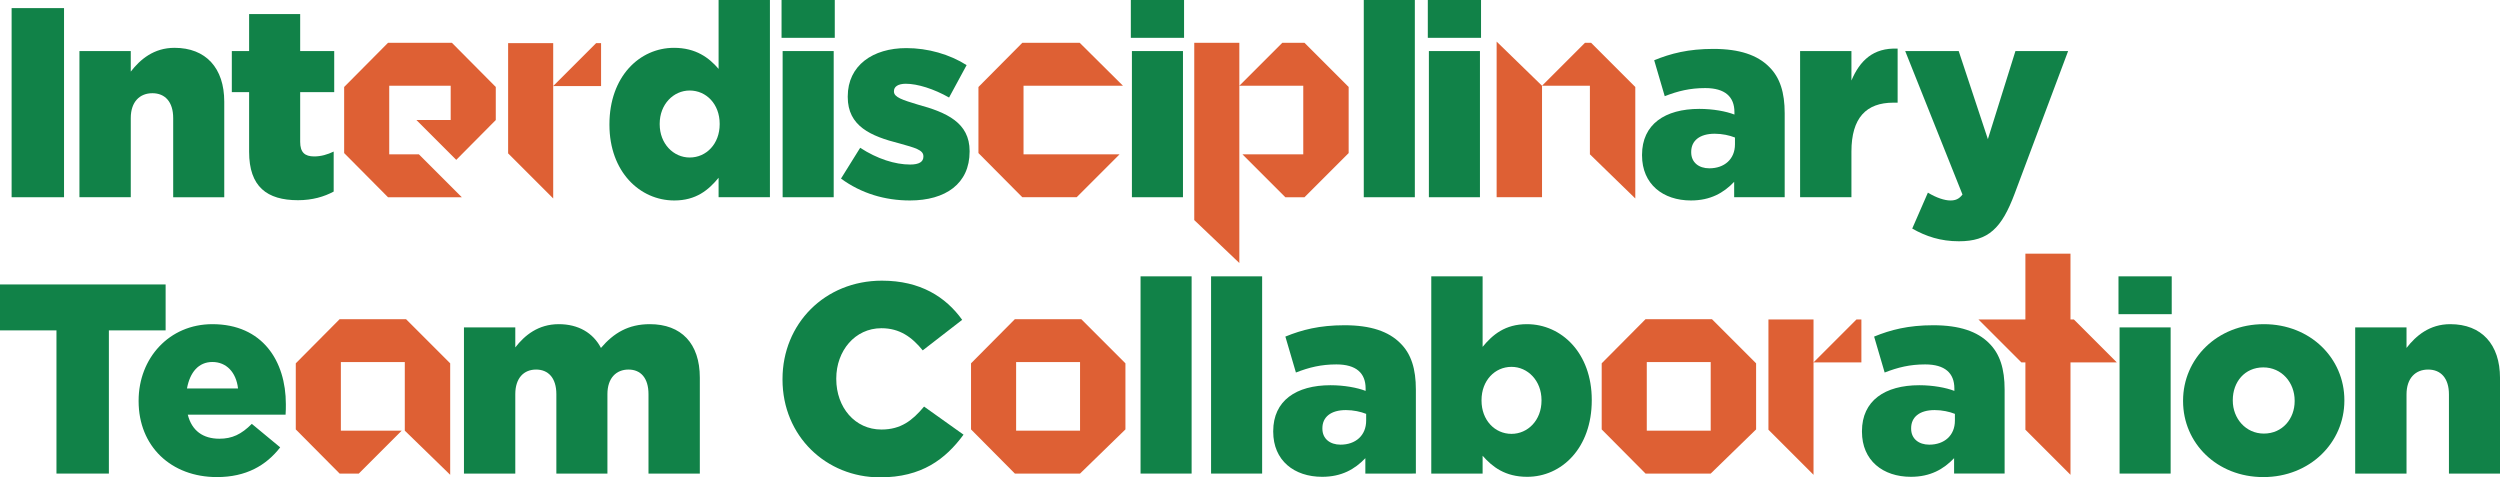 <?xml version="1.0" encoding="utf-8"?>
<!-- Generator: Adobe Illustrator 23.0.2, SVG Export Plug-In . SVG Version: 6.00 Build 0)  -->
<svg version="1.1" id="Layer_1" xmlns="http://www.w3.org/2000/svg" xmlns:xlink="http://www.w3.org/1999/xlink" x="0px" y="0px"
	 viewBox="0 0 615.173 117.462" enable-background="new 0 0 615.173 117.462" xml:space="preserve">
<path fill="#E6E6DD" d="M189.342-126.621v-0.21c0-21.104,17.009-38.218,39.688-38.218s39.479,17.009,39.479,38.008v0.21
	c0,21.104-17.009,38.218-39.688,38.218S189.342-105.622,189.342-126.621z M247.615-126.621v-0.21
	c0-10.709-7.56-19.844-18.794-19.844s-18.689,9.03-18.689,19.634v0.21c0,10.5,7.665,19.844,18.899,19.844
	C240.16-106.987,247.615-116.017,247.615-126.621z"/>
<path fill="#E6E6DD" d="M273.236-109.822v-37.063h19.949v30.764c0,6.3,3.15,9.555,8.085,9.555c4.935,0,8.399-3.255,8.399-9.555
	v-30.764h19.844v56.803H309.67v-7.875c-3.57,4.725-8.924,9.134-17.009,9.134C280.481-88.823,273.236-96.802,273.236-109.822z"/>
<path fill="#E9A516" d="M335.47-107.122v-39.39h17.519v56.909L335.47-107.122z M371.589-133.281h-18.6l16.68-16.679h1.92V-133.281z"
	/>
<path fill="#E6E6DD" d="M403.524-163.58h22.679l16.694,46.513l16.799-46.513h22.26l-29.819,74.022h-18.899L403.524-163.58z"/>
<path fill="#E9A516" d="M500.708-175.519V-158l-17.52-17.52H500.708z M483.189-107.122v-39.39h17.52v56.909L483.189-107.122z"/>
<path fill="#E6E6DD" d="M504.864-97.327l7.454-11.97c6.615,4.305,13.545,6.51,19.425,6.51c3.465,0,5.145-1.05,5.145-3.045v-0.21
	c0-2.415-3.255-3.255-9.239-4.935c-11.235-2.835-20.159-6.72-20.159-18.06v-0.21c0-12.074,9.765-18.794,22.783-18.794
	c8.4,0,16.8,2.415,23.414,6.615l-6.824,12.599c-5.88-3.36-12.284-5.354-16.8-5.354c-3.045,0-4.619,1.155-4.619,2.835v0.21
	c0,2.205,3.359,3.255,9.239,5.04c11.234,3.045,20.159,7.035,20.159,18.06v0.21c0,12.494-9.345,19.004-23.204,19.004
	C521.978-88.823,512.738-91.552,504.864-97.327z"/>
<path fill="#E9A516" d="M557.278-132.921l17.039-17.159h25.799l17.16,17.159v25.679l-17.64,17.159h-25.319l-17.039-17.159V-132.921z
	 M599.636-106.762v-26.639h-24.839v26.639H599.636z"/>
<path fill="#E6E6DD" d="M620.631-146.885h19.949v7.979c3.675-4.725,8.925-9.239,17.01-9.239c12.18,0,19.319,7.875,19.319,20.894
	v37.168h-19.845v-30.764c0-6.3-3.149-9.66-8.084-9.66c-4.936,0-8.4,3.36-8.4,9.66v30.764h-19.949V-146.885z"/>
<g>
	<g>
		<path fill="#118248" d="M2.858,1.995h12.898v46.538H2.858V1.995z"/>
		<path fill="#118248" d="M19.546,12.565h12.632v5.053c2.327-2.992,5.651-5.85,10.77-5.85c7.712,0,12.233,4.986,12.233,13.23v23.535
			H42.616V29.053c0-3.989-1.995-6.116-5.119-6.116s-5.318,2.127-5.318,6.116v19.479H19.546V12.565z"/>
		<path fill="#118248" d="M61.299,37.363V22.67h-4.255V12.565h4.255V3.457h12.565v9.108h8.376V22.67h-8.376v12.233
			c0,2.593,1.13,3.59,3.457,3.59c1.662,0,3.258-0.465,4.787-1.196v9.839c-2.327,1.263-5.252,2.127-8.775,2.127
			C65.688,49.264,61.299,45.939,61.299,37.363z"/>
		<path fill="#DE6034" d="M110.9,21.1H95.778v16.87h7.295l10.563,10.563H95.475L84.684,37.666V21.404l10.791-10.867h15.729
			l10.791,10.867v8.131l-9.727,9.802l-9.803-9.802h8.435V21.1z"/>
		<path fill="#DE6034" d="M125.032,37.742V10.614h11.094v38.223L125.032,37.742z M147.905,21.176h-11.778l10.563-10.563h1.216
			V21.176z"/>
		<path fill="#118248" d="M149.964,30.715v-0.133c0-11.701,7.379-18.814,15.889-18.814c5.385,0,8.643,2.459,10.97,5.186V0h12.632
			v48.532h-12.632v-4.787c-2.46,2.992-5.518,5.584-10.903,5.584C157.41,49.33,149.964,42.216,149.964,30.715z M177.089,30.582
			v-0.133c0-4.787-3.258-8.177-7.38-8.177c-3.989,0-7.379,3.391-7.379,8.177v0.133c0,4.787,3.391,8.177,7.379,8.177
			C173.832,38.759,177.089,35.369,177.089,30.582z"/>
		<path fill="#118248" d="M192.315,0h13.097v9.308h-13.097V0z M192.582,12.565h12.565v35.967h-12.565V12.565z"/>
		<path fill="#118248" d="M206.943,43.945l4.72-7.579c4.188,2.726,8.576,4.122,12.299,4.122c2.194,0,3.257-0.665,3.257-1.928v-0.133
			c0-1.529-2.061-2.061-5.85-3.125c-7.114-1.795-12.765-4.255-12.765-11.435v-0.133c0-7.646,6.183-11.9,14.427-11.9
			c5.318,0,10.637,1.529,14.825,4.188L233.536,24c-3.723-2.127-7.778-3.391-10.637-3.391c-1.928,0-2.925,0.731-2.925,1.795v0.133
			c0,1.396,2.127,2.061,5.851,3.191c7.114,1.928,12.765,4.455,12.765,11.435v0.133c0,7.911-5.917,12.033-14.692,12.033
			C217.779,49.33,211.929,47.602,206.943,43.945z"/>
		<path fill="#DE6034" d="M251.556,10.538h14.134L276.328,21.1h-24.469v16.87h23.633L264.93,48.532h-13.374l-10.791-10.866V21.404
			L251.556,10.538z"/>
		<path fill="#118248" d="M278.263,0h13.097v9.308h-13.097V0z M278.528,12.565h12.565v35.967h-12.565V12.565z"/>
		<path fill="#DE6034" d="M304.963,64.718l-11.094-10.563V10.538h11.094V64.718z M320.997,10.538h-5.472L304.963,21.1h15.729v16.87
			h-14.97l10.563,10.563h4.712l10.866-10.866V21.404L320.997,10.538z"/>
		<path fill="#118248" d="M335.583,0h12.565v48.532h-12.565V0z"/>
		<path fill="#118248" d="M351.34,0h13.097v9.308H351.34V0z M351.605,12.565h12.565v35.967h-12.565V12.565z"/>
		<path fill="#DE6034" d="M368.275,10.234l11.17,10.866v27.432h-11.17V10.234z M391.224,21.1h-11.778l10.563-10.563h1.52
			l10.866,10.867v27.432l-11.17-10.867V21.1z"/>
		<path fill="#118248" d="M404.054,38.228v-0.133c0-7.512,5.651-11.302,14.095-11.302c3.391,0,6.581,0.598,8.642,1.396V27.59
			c0-3.79-2.327-5.917-7.18-5.917c-3.789,0-6.715,0.731-9.972,1.995l-2.594-8.842c4.056-1.662,8.377-2.792,14.561-2.792
			c6.448,0,10.835,1.529,13.695,4.388c2.726,2.659,3.855,6.382,3.855,11.435v20.676h-12.432v-3.79
			c-2.593,2.726-5.85,4.587-10.637,4.587C409.239,49.33,404.054,45.341,404.054,38.228z M426.923,35.501v-1.662
			c-1.33-0.532-3.125-0.931-4.986-0.931c-3.723,0-5.784,1.729-5.784,4.455v0.133c0,2.46,1.861,3.922,4.454,3.922
			C424.331,41.418,426.923,39.158,426.923,35.501z"/>
		<path fill="#118248" d="M442.948,12.565h12.632v7.247c2.061-4.854,5.318-8.111,11.368-7.845v13.296h-1.063
			c-6.648,0-10.305,3.723-10.305,12.034v11.235h-12.632V12.565z"/>
		<path fill="#118248" d="M495.936,12.565H508.9l-13.163,35.103c-3.191,8.51-6.449,11.701-13.696,11.701
			c-4.521,0-8.11-1.196-11.501-3.125l3.856-8.842c2.061,1.263,4.121,1.928,5.518,1.928c1.263,0,2.127-0.333,2.992-1.463
			l-14.095-35.302h13.163l7.181,21.673L495.936,12.565z"/>
		<path fill="#118248" d="M13.895,81.296H0V69.994h40.754v11.302H26.792v35.236H13.895V81.296z"/>
		<path fill="#118248" d="M34.108,98.714v-0.133c0-10.438,7.512-18.814,18.149-18.814c12.366,0,18.083,9.108,18.083,19.679
			c0,0.798,0,1.729-0.066,2.593H46.208c0.997,3.989,3.79,5.917,7.778,5.917c3.125,0,5.385-1.063,7.978-3.656l6.981,5.783
			c-3.458,4.455-8.377,7.313-15.557,7.313C42.085,117.396,34.108,109.817,34.108,98.714z M58.573,95.589
			c-0.465-3.989-2.859-6.515-6.316-6.515c-3.391,0-5.518,2.526-6.249,6.515H58.573z"/>
		<path fill="#DE6034" d="M72.783,89.404l10.791-10.866h16.337l10.866,10.866v27.432l-11.17-10.866V89.1h-15.73v16.87h14.97
			l-10.562,10.563h-4.711l-10.791-10.866V89.404z"/>
		<path fill="#118248" d="M114.166,80.564h12.632v4.92c2.327-2.992,5.651-5.717,10.704-5.717c4.787,0,8.443,2.127,10.371,5.85
			c3.125-3.656,6.715-5.85,12.033-5.85c7.712,0,12.299,4.72,12.299,13.164v23.601h-12.631V96.986c0-3.989-1.928-6.05-4.92-6.05
			s-5.186,2.061-5.186,6.05v19.546h-12.565V96.986c0-3.989-1.994-6.05-4.986-6.05s-5.119,2.061-5.119,6.05v19.546h-12.632V80.564z"
			/>
		<path fill="#118248" d="M192.552,93.396v-0.133c0-13.563,10.371-24.2,24.466-24.2c9.44,0,15.689,3.989,19.745,9.64l-9.707,7.513
			c-2.659-3.258-5.651-5.452-10.172-5.452c-6.515,0-11.103,5.584-11.103,12.366v0.133c0,6.981,4.587,12.432,11.103,12.432
			c4.854,0,7.646-2.26,10.504-5.65l9.707,6.914c-4.455,6.05-10.305,10.504-20.543,10.504
			C203.255,117.462,192.552,107.291,192.552,93.396z"/>
		<path fill="#DE6034" d="M238.94,89.404l10.79-10.866h16.338l10.866,10.866v16.262l-11.17,10.866H249.73l-10.79-10.866V89.404z
			 M265.765,105.969V89.1h-15.729v16.87H265.765z"/>
		<path fill="#118248" d="M280.654,68h12.565v48.532h-12.565V68z"/>
		<path fill="#118248" d="M298.007,68h12.565v48.532h-12.565V68z"/>
		<path fill="#118248" d="M313.299,106.227v-0.133c0-7.513,5.651-11.303,14.095-11.303c3.39,0,6.581,0.599,8.643,1.396v-0.599
			c0-3.789-2.327-5.917-7.181-5.917c-3.789,0-6.715,0.731-9.972,1.995l-2.594-8.842c4.056-1.662,8.377-2.792,14.561-2.792
			c6.448,0,10.836,1.529,13.695,4.388c2.726,2.659,3.855,6.382,3.855,11.435v20.676H335.97v-3.789
			c-2.593,2.726-5.851,4.587-10.638,4.587C318.484,117.33,313.299,113.34,313.299,106.227z M336.169,103.501v-1.662
			c-1.33-0.532-3.125-0.931-4.986-0.931c-3.723,0-5.784,1.729-5.784,4.454v0.133c0,2.46,1.861,3.923,4.454,3.923
			C333.576,109.418,336.169,107.158,336.169,103.501z"/>
		<path fill="#118248" d="M364.825,112.144v4.388h-12.632V68h12.632v17.352c2.46-2.992,5.518-5.584,10.903-5.584
			c8.51,0,15.955,7.113,15.955,18.615v0.133c0,11.701-7.379,18.814-15.889,18.814C370.343,117.33,367.219,114.87,364.825,112.144z
			 M379.318,98.582v-0.133c0-4.787-3.391-8.178-7.38-8.178c-4.122,0-7.379,3.391-7.379,8.178v0.133c0,4.787,3.257,8.178,7.379,8.178
			C375.928,106.759,379.318,103.435,379.318,98.582z"/>
		<path fill="#DE6034" d="M394.127,89.404l10.791-10.866h16.338l10.866,10.866v16.262l-11.17,10.866h-16.033l-10.791-10.866V89.404z
			 M420.951,105.969V89.1h-15.729v16.87H420.951z"/>
		<path fill="#DE6034" d="M435.158,105.742V78.613h11.094v38.222L435.158,105.742z M458.03,89.176h-11.778l10.563-10.563h1.216
			V89.176z"/>
		<path fill="#118248" d="M458.171,106.227v-0.133c0-7.513,5.651-11.303,14.095-11.303c3.39,0,6.581,0.599,8.643,1.396v-0.599
			c0-3.789-2.327-5.917-7.181-5.917c-3.789,0-6.715,0.731-9.972,1.995l-2.594-8.842c4.056-1.662,8.377-2.792,14.561-2.792
			c6.448,0,10.836,1.529,13.695,4.388c2.726,2.659,3.855,6.382,3.855,11.435v20.676h-12.432v-3.789
			c-2.593,2.726-5.851,4.587-10.638,4.587C463.357,117.33,458.171,113.34,458.171,106.227z M481.042,103.501v-1.662
			c-1.33-0.532-3.125-0.931-4.986-0.931c-3.723,0-5.784,1.729-5.784,4.454v0.133c0,2.46,1.861,3.923,4.454,3.923
			C478.449,109.418,481.042,107.158,481.042,103.501z"/>
		<path fill="#DE6034" d="M509.482,62.428v16.186h0.836l10.563,10.563h-11.398v27.66l-11.095-11.094V89.176h-0.151H497.4
			l-10.563-10.563h11.55V62.428H509.482z"/>
		<path fill="#118248" d="M521.296,68h13.097v9.308h-13.097V68z M521.562,80.564h12.565v35.967h-12.565V80.564z"/>
		<path fill="#118248" d="M537.186,98.714v-0.133c0-10.305,8.377-18.814,19.879-18.814c11.501,0,19.812,8.443,19.812,18.682v0.133
			c0,10.305-8.443,18.814-19.944,18.814C545.497,117.396,537.186,109.019,537.186,98.714z M564.644,98.714v-0.133
			c0-4.455-3.191-8.177-7.712-8.177c-4.588,0-7.513,3.59-7.513,8.044v0.133c0,4.388,3.19,8.11,7.646,8.11
			C561.652,106.692,564.644,103.036,564.644,98.714z"/>
		<path fill="#118248" d="M579.539,80.564h12.632v5.053c2.327-2.992,5.65-5.85,10.77-5.85c7.713,0,12.233,4.986,12.233,13.23v23.535
			h-12.565V97.052c0-3.989-1.994-6.116-5.119-6.116s-5.318,2.127-5.318,6.116v19.479h-12.632V80.564z"/>
	</g>
</g>
<g>
	<g>
		<path fill="#118248" d="M683.794,41.578h12.432l19.812,46.87h-13.828l-3.324-8.377h-18.017l-3.324,8.377h-13.496L683.794,41.578z
			 M695.096,70.033l-5.186-13.164l-5.252,13.164H695.096z"/>
		<path fill="#118248" d="M735.188,41.911h12.897v17.418h16.555V41.911h12.897v46.538H764.64V70.764h-16.555v17.685h-12.897V41.911z
			"/>
		<path fill="#DE6034" d="M782.042,61.32l10.79-10.867h16.338l10.866,10.867v16.262l-11.17,10.866h-16.034l-10.79-10.866V61.32z
			 M808.867,77.886v-16.87h-15.73v16.87H808.867z"/>
		<path fill="#118248" d="M823.756,39.916h12.565v48.532h-12.565V39.916z"/>
		<path fill="#118248" d="M840.843,39.916h13.097v9.308h-13.097V39.916z M841.109,52.481h12.565v35.967h-12.565V52.481z"/>
		<path fill="#118248" d="M855.47,83.861l4.72-7.579c4.188,2.726,8.576,4.122,12.3,4.122c2.193,0,3.257-0.665,3.257-1.928v-0.133
			c0-1.529-2.061-2.061-5.85-3.125c-7.114-1.795-12.765-4.255-12.765-11.435V63.65c0-7.646,6.183-11.9,14.427-11.9
			c5.318,0,10.637,1.529,14.825,4.188l-4.321,7.978c-3.724-2.127-7.778-3.391-10.638-3.391c-1.928,0-2.925,0.731-2.925,1.795v0.133
			c0,1.396,2.127,2.061,5.851,3.191c7.113,1.928,12.765,4.455,12.765,11.435v0.133c0,7.911-5.917,12.033-14.692,12.033
			C866.306,89.246,860.456,87.518,855.47,83.861z"/>
		<path fill="#DE6034" d="M907.377,34.344V50.53h0.836l10.563,10.563h-11.398v27.66l-11.094-11.095V61.092h-0.152h-0.836
			L884.733,50.53h11.551V34.344H907.377z"/>
		<path fill="#118248" d="M920.711,39.916h13.097v9.308h-13.097V39.916z M920.977,52.481h12.565v35.967h-12.565V52.481z"/>
		<path fill="#118248" d="M936.601,70.631v-0.133c0-10.172,7.846-18.748,19.214-18.748c7.446,0,12.232,3.191,15.357,7.978
			l-8.51,6.382c-1.795-2.327-3.723-3.789-6.715-3.789c-4.122,0-7.113,3.59-7.113,8.044v0.133c0,4.587,2.925,8.177,7.18,8.177
			c3.125,0,4.986-1.396,6.914-3.723l8.443,6.117c-3.391,4.986-8.044,8.244-15.956,8.244
			C944.513,89.313,936.601,80.803,936.601,70.631z"/>
		<path fill="#118248" d="M988.725,78.144V78.01c0-7.512,5.651-11.302,14.095-11.302c3.391,0,6.581,0.598,8.643,1.396v-0.598
			c0-3.79-2.327-5.917-7.181-5.917c-3.789,0-6.715,0.731-9.972,1.995l-2.594-8.842c4.056-1.662,8.377-2.792,14.561-2.792
			c6.448,0,10.836,1.529,13.695,4.388c2.726,2.659,3.855,6.382,3.855,11.435v20.676h-12.432v-3.79
			c-2.593,2.726-5.851,4.587-10.638,4.587C993.911,89.246,988.725,85.257,988.725,78.144z M1011.595,75.417v-1.662
			c-1.33-0.532-3.125-0.931-4.986-0.931c-3.723,0-5.784,1.729-5.784,4.455v0.133c0,2.46,1.861,3.922,4.454,3.922
			C1009.002,81.334,1011.595,79.074,1011.595,75.417z"/>
		<path fill="#118248" d="M1027.62,52.481h12.632v5.053c2.327-2.992,5.65-5.85,10.77-5.85c7.713,0,12.233,4.986,12.233,13.23v23.535
			h-12.565V68.969c0-3.989-1.994-6.116-5.119-6.116s-5.318,2.127-5.318,6.116v19.479h-12.632V52.481z"/>
		<path fill="#DE6034" d="M1077.628,50.454h5.395l10.563,10.563h-15.729v16.87h14.97l-10.563,10.563h-4.635l-10.867-10.866V61.32
			L1077.628,50.454z M1093.585,77.886l11.095,10.791V34.268h-11.095V77.886z"/>
		<path fill="#118248" d="M666.176,122.301v-0.133c0-13.563,10.371-24.2,24.466-24.2c9.44,0,15.689,3.989,19.745,9.64l-9.707,7.513
			c-2.659-3.258-5.65-5.452-10.172-5.452c-6.515,0-11.103,5.584-11.103,12.366v0.133c0,6.981,4.588,12.432,11.103,12.432
			c4.854,0,7.646-2.26,10.505-5.651l9.706,6.915c-4.454,6.05-10.305,10.504-20.543,10.504
			C676.879,146.368,666.176,136.196,666.176,122.301z"/>
		<path fill="#DE6034" d="M712.564,118.309l10.791-10.866h16.337l10.867,10.866v16.262l-11.171,10.866h-16.033l-10.791-10.866
			V118.309z M739.388,134.875v-16.87h-15.729v16.87H739.388z"/>
		<path fill="#118248" d="M754.279,96.905h12.564v48.532h-12.564V96.905z"/>
		<path fill="#118248" d="M771.631,96.905h12.565v48.532h-12.565V96.905z"/>
		<path fill="#118248" d="M786.923,135.132V135c0-7.513,5.65-11.302,14.094-11.302c3.391,0,6.582,0.598,8.643,1.396v-0.598
			c0-3.79-2.326-5.917-7.18-5.917c-3.789,0-6.715,0.731-9.973,1.995l-2.593-8.842c4.056-1.662,8.377-2.792,14.56-2.792
			c6.449,0,10.837,1.529,13.695,4.388c2.727,2.659,3.856,6.382,3.856,11.435v20.676h-12.433v-3.789
			c-2.593,2.726-5.851,4.587-10.637,4.587C792.109,146.235,786.923,142.246,786.923,135.132z M809.793,132.406v-1.662
			c-1.33-0.532-3.125-0.931-4.986-0.931c-3.724,0-5.784,1.729-5.784,4.455v0.133c0,2.46,1.861,3.923,4.454,3.923
			C807.201,138.324,809.793,136.063,809.793,132.406z"/>
		<path fill="#118248" d="M838.45,141.049v4.388h-12.632V96.905h12.632v17.352c2.459-2.992,5.518-5.584,10.902-5.584
			c8.51,0,15.956,7.113,15.956,18.615v0.133c0,11.701-7.38,18.814-15.89,18.814C843.967,146.235,840.842,143.775,838.45,141.049z
			 M852.943,127.487v-0.133c0-4.787-3.391-8.178-7.38-8.178c-4.122,0-7.38,3.391-7.38,8.178v0.133c0,4.787,3.258,8.178,7.38,8.178
			C849.552,135.665,852.943,132.34,852.943,127.487z"/>
		<path fill="#DE6034" d="M867.751,118.309l10.791-10.866h16.337l10.867,10.866v16.262l-11.171,10.866h-16.033l-10.791-10.866
			V118.309z M894.576,134.875v-16.87h-15.729v16.87H894.576z"/>
		<path fill="#DE6034" d="M908.783,134.647v-27.128h11.095v38.222L908.783,134.647z M931.656,118.081h-11.778l10.563-10.563h1.216
			V118.081z"/>
		<path fill="#118248" d="M933.316,135.132V135c0-7.513,5.651-11.302,14.095-11.302c3.39,0,6.581,0.598,8.643,1.396v-0.598
			c0-3.79-2.327-5.917-7.181-5.917c-3.789,0-6.715,0.731-9.972,1.995l-2.594-8.842c4.056-1.662,8.377-2.792,14.561-2.792
			c6.448,0,10.836,1.529,13.695,4.388c2.726,2.659,3.855,6.382,3.855,11.435v20.676h-12.432v-3.789
			c-2.593,2.726-5.851,4.587-10.638,4.587C938.501,146.235,933.316,142.246,933.316,135.132z M956.186,132.406v-1.662
			c-1.33-0.532-3.125-0.931-4.986-0.931c-3.723,0-5.784,1.729-5.784,4.455v0.133c0,2.46,1.861,3.923,4.454,3.923
			C953.593,138.324,956.186,136.063,956.186,132.406z"/>
		<path fill="#118248" d="M974.139,134.268v-14.693h-4.255V109.47h4.255v-9.108h12.564v9.108h8.377v10.105h-8.377v12.233
			c0,2.593,1.131,3.59,3.457,3.59c1.662,0,3.258-0.465,4.787-1.196v9.839c-2.327,1.264-5.252,2.128-8.775,2.128
			C978.527,146.168,974.139,142.844,974.139,134.268z"/>
		<path fill="#118248" d="M997.942,96.905h13.097v9.308h-13.097V96.905z M998.208,109.47h12.565v35.967h-12.565V109.47z"/>
		<path fill="#DE6034" d="M1014.876,129.328v-11.323l11.171-10.866v27.736h11.778v-27.432h11.17v21.809l-16.413,16.186h-1.52
			L1014.876,129.328z"/>
		<path fill="#118248" d="M1050.988,127.62v-0.133c0-10.438,7.513-18.814,18.15-18.814c12.365,0,18.083,9.108,18.083,19.679
			c0,0.798,0,1.729-0.066,2.593h-24.066c0.997,3.989,3.789,5.917,7.778,5.917c3.124,0,5.385-1.063,7.978-3.657l6.98,5.784
			c-3.457,4.455-8.377,7.313-15.557,7.313C1058.966,146.301,1050.988,138.722,1050.988,127.62z M1075.454,124.495
			c-0.465-3.989-2.858-6.516-6.315-6.516c-3.391,0-5.519,2.526-6.25,6.516H1075.454z"/>
		<path fill="#118248" d="M683.794,155.555h12.432l19.812,46.87h-13.828l-3.324-8.377h-18.017l-3.324,8.377h-13.496L683.794,155.555
			z M695.096,184.009l-5.186-13.163l-5.252,13.163H695.096z"/>
		<path fill="#DE6034" d="M727.915,218.611l-11.095-10.563v-43.617h11.095V218.611z M743.948,164.431h-5.471l-10.563,10.563h15.729
			v16.869h-14.97l10.563,10.563h4.711l10.867-10.866v-16.262L743.948,164.431z"/>
		<path fill="#118248" d="M758.202,166.458h12.632v4.786c2.46-2.991,5.519-5.584,10.903-5.584c8.51,0,15.956,7.113,15.956,18.615
			v0.133c0,11.701-7.38,18.814-15.89,18.814c-5.451,0-8.576-2.46-10.97-5.186v15.025h-12.632V166.458z M785.327,184.475v-0.133
			c0-4.787-3.391-8.178-7.38-8.178c-4.121,0-7.379,3.391-7.379,8.178v0.133c0,4.787,3.258,8.178,7.379,8.178
			C781.936,192.653,785.327,189.329,785.327,184.475z"/>
		<path fill="#118248" d="M800.488,166.458h12.632v7.246c2.061-4.853,5.318-8.11,11.368-7.845v13.297h-1.063
			c-6.648,0-10.305,3.723-10.305,12.033v11.235h-12.632V166.458z"/>
		<path fill="#118248" d="M825.553,184.608v-0.133c0-10.305,8.376-18.814,19.878-18.814c11.501,0,19.812,8.443,19.812,18.682v0.133
			c0,10.305-8.443,18.814-19.944,18.814C833.863,203.29,825.553,194.913,825.553,184.608z M853.01,184.608v-0.133
			c0-4.454-3.191-8.178-7.712-8.178c-4.588,0-7.513,3.591-7.513,8.045v0.133c0,4.388,3.191,8.11,7.646,8.11
			C850.018,192.585,853.01,188.929,853.01,184.608z"/>
		<path fill="#118248" d="M866.175,192.121v-0.133c0-7.513,5.651-11.303,14.095-11.303c3.391,0,6.582,0.599,8.643,1.396v-0.599
			c0-3.789-2.327-5.917-7.181-5.917c-3.789,0-6.714,0.731-9.972,1.995l-2.593-8.843c4.055-1.662,8.377-2.792,14.56-2.792
			c6.448,0,10.837,1.529,13.695,4.388c2.726,2.659,3.855,6.383,3.855,11.436v20.676h-12.432v-3.789
			c-2.593,2.726-5.851,4.587-10.638,4.587C871.361,203.223,866.175,199.234,866.175,192.121z M889.045,189.395v-1.662
			c-1.329-0.532-3.125-0.931-4.986-0.931c-3.723,0-5.784,1.729-5.784,4.454v0.133c0,2.46,1.862,3.923,4.455,3.923
			C886.453,195.312,889.045,193.051,889.045,189.395z"/>
		<path fill="#DE6034" d="M915.51,164.431h14.134l10.639,10.563h-24.469v16.869h23.633l-10.563,10.563H915.51l-10.791-10.866
			v-16.262L915.51,164.431z"/>
		<path fill="#118248" d="M943.67,153.893h12.632v17.485c2.327-2.992,5.65-5.718,10.77-5.718c7.713,0,12.233,4.986,12.233,13.229
			v23.535H966.74v-19.479c0-3.989-1.994-6.116-5.119-6.116s-5.318,2.127-5.318,6.116v19.479H943.67V153.893z"/>
	</g>
</g>
<g>
	<g>
		<path fill="#118248" d="M112.095,361.244h21.524l17.535,28.454l17.534-28.454h21.524v73.497h-20.264v-42.208l-18.794,28.769h-0.42
			l-18.689-28.664v42.104h-19.949V361.244z"/>
		<path fill="#DE6034" d="M238.723,391.422h-23.879v26.64h11.52l16.68,16.679h-28.679l-17.04-17.159v-25.679l17.04-17.159h24.839
			l17.039,17.159v12.839l-15.359,15.479l-15.479-15.479h13.32V391.422z"/>
		<path fill="#DE6034" d="M302.443,391.422h-23.879v26.64h11.52l16.679,16.679h-28.679l-17.039-17.159v-25.679l17.039-17.159h24.839
			l17.04,17.159v12.839l-15.359,15.479l-15.479-15.479h13.319V391.422z"/>
		<path fill="#118248" d="M328.89,417.102v-23.204h-6.72v-15.96h6.72v-14.384h19.844v14.384h13.229v15.96h-13.229v19.319
			c0,4.095,1.785,5.669,5.46,5.669c2.625,0,5.145-0.734,7.56-1.89v15.539c-3.675,1.995-8.295,3.36-13.859,3.36
			C335.819,435.896,328.89,430.646,328.89,417.102z"/>
		<path fill="#DE6034" d="M421.677,349.304v25.56h1.32l16.679,16.679h-18v43.679l-17.519-17.52v-26.159h-0.24h-1.32l-16.68-16.679
			h18.24v-25.56H421.677z"/>
		<path fill="#118248" d="M442.633,358.094h19.949v27.613c3.675-4.725,8.925-9.029,17.01-9.029c12.18,0,19.319,7.875,19.319,20.895
			v37.168h-19.845v-30.764c0-6.3-3.149-9.659-8.084-9.659c-4.936,0-8.4,3.359-8.4,9.659v30.764h-19.949V358.094z"/>
		<path fill="#118248" d="M502.796,406.602v-0.21c0-16.484,11.865-29.714,28.664-29.714c19.529,0,28.559,14.385,28.559,31.079
			c0,1.26,0,2.729-0.104,4.095h-38.009c1.575,6.3,5.985,9.345,12.285,9.345c4.935,0,8.504-1.681,12.6-5.775l11.024,9.135
			c-5.46,7.035-13.229,11.55-24.569,11.55C515.396,436.106,502.796,424.136,502.796,406.602z M541.435,401.667
			c-0.734-6.3-4.515-10.29-9.975-10.29c-5.354,0-8.715,3.99-9.869,10.29H541.435z"/>
		<path fill="#118248" d="M112.095,471.244h58.797v17.85h-38.428v12.494h34.753v16.904h-34.753v26.249h-20.369V471.244z"/>
		<path fill="#118248" d="M171.104,516.602v-0.21c0-16.274,13.229-29.714,31.394-29.714c18.165,0,31.289,13.335,31.289,29.504v0.21
			c0,16.274-13.334,29.714-31.499,29.714C184.229,546.106,171.104,532.876,171.104,516.602z M214.467,516.602v-0.21
			c0-7.035-5.04-12.914-12.18-12.914c-7.245,0-11.864,5.669-11.864,12.704v0.21c0,6.93,5.04,12.81,12.074,12.81
			C209.742,529.202,214.467,523.427,214.467,516.602z"/>
		<path fill="#DE6034" d="M237.433,484.744h17.639v43.318h18.6l-16.68,16.679h-2.4l-17.159-17.159V484.744z M291.311,501.903v43.318
			l-17.639-17.159v-43.799L291.311,501.903z"/>
		<path fill="#118248" d="M296.667,487.938h19.949v7.979c3.675-4.725,8.925-9.239,17.01-9.239c12.18,0,19.319,7.875,19.319,20.895
			v37.168h-19.845v-30.764c0-6.3-3.149-9.659-8.084-9.659c-4.936,0-8.4,3.359-8.4,9.659v30.764h-19.949V487.938z"/>
		<path fill="#DE6034" d="M375.641,484.744h8.52l16.68,16.679h-24.839v26.64h23.639l-16.679,16.679h-7.32l-17.159-17.159v-25.679
			L375.641,484.744z M400.84,528.062l17.52,17.039v-85.917h-17.52V528.062z"/>
		<path fill="#118248" d="M421.511,516.602v-0.21c0-16.484,11.866-29.714,28.665-29.714c19.529,0,28.559,14.385,28.559,31.079
			c0,1.26,0,2.729-0.104,4.095h-38.009c1.575,6.3,5.985,9.345,12.285,9.345c4.935,0,8.504-1.681,12.6-5.775l11.024,9.135
			c-5.46,7.035-13.229,11.55-24.569,11.55C434.111,546.106,421.511,534.136,421.511,516.602z M460.15,511.667
			c-0.734-6.3-4.515-10.29-9.975-10.29c-5.354,0-8.715,3.99-9.869,10.29H460.15z"/>
		<path fill="#118248" d="M483.145,487.938h19.949v11.444c3.255-7.664,8.4-12.809,17.954-12.389v20.999h-1.68
			c-10.499,0-16.274,5.88-16.274,19.004v17.744h-19.949V487.938z"/>
		<path fill="#118248" d="M519.685,537.497l7.454-11.97c6.615,4.305,13.545,6.51,19.425,6.51c3.465,0,5.145-1.05,5.145-3.045v-0.21
			c0-2.415-3.255-3.255-9.239-4.935c-11.235-2.835-20.159-6.72-20.159-18.06v-0.21c0-12.074,9.765-18.794,22.783-18.794
			c8.4,0,16.8,2.414,23.414,6.614l-6.824,12.6c-5.88-3.36-12.284-5.354-16.8-5.354c-3.045,0-4.619,1.154-4.619,2.835v0.21
			c0,2.204,3.359,3.255,9.239,5.039c11.234,3.045,20.159,7.035,20.159,18.06v0.21c0,12.494-9.345,19.004-23.204,19.004
			C536.799,546,527.559,543.271,519.685,537.497z"/>
	</g>
</g>
</svg>
